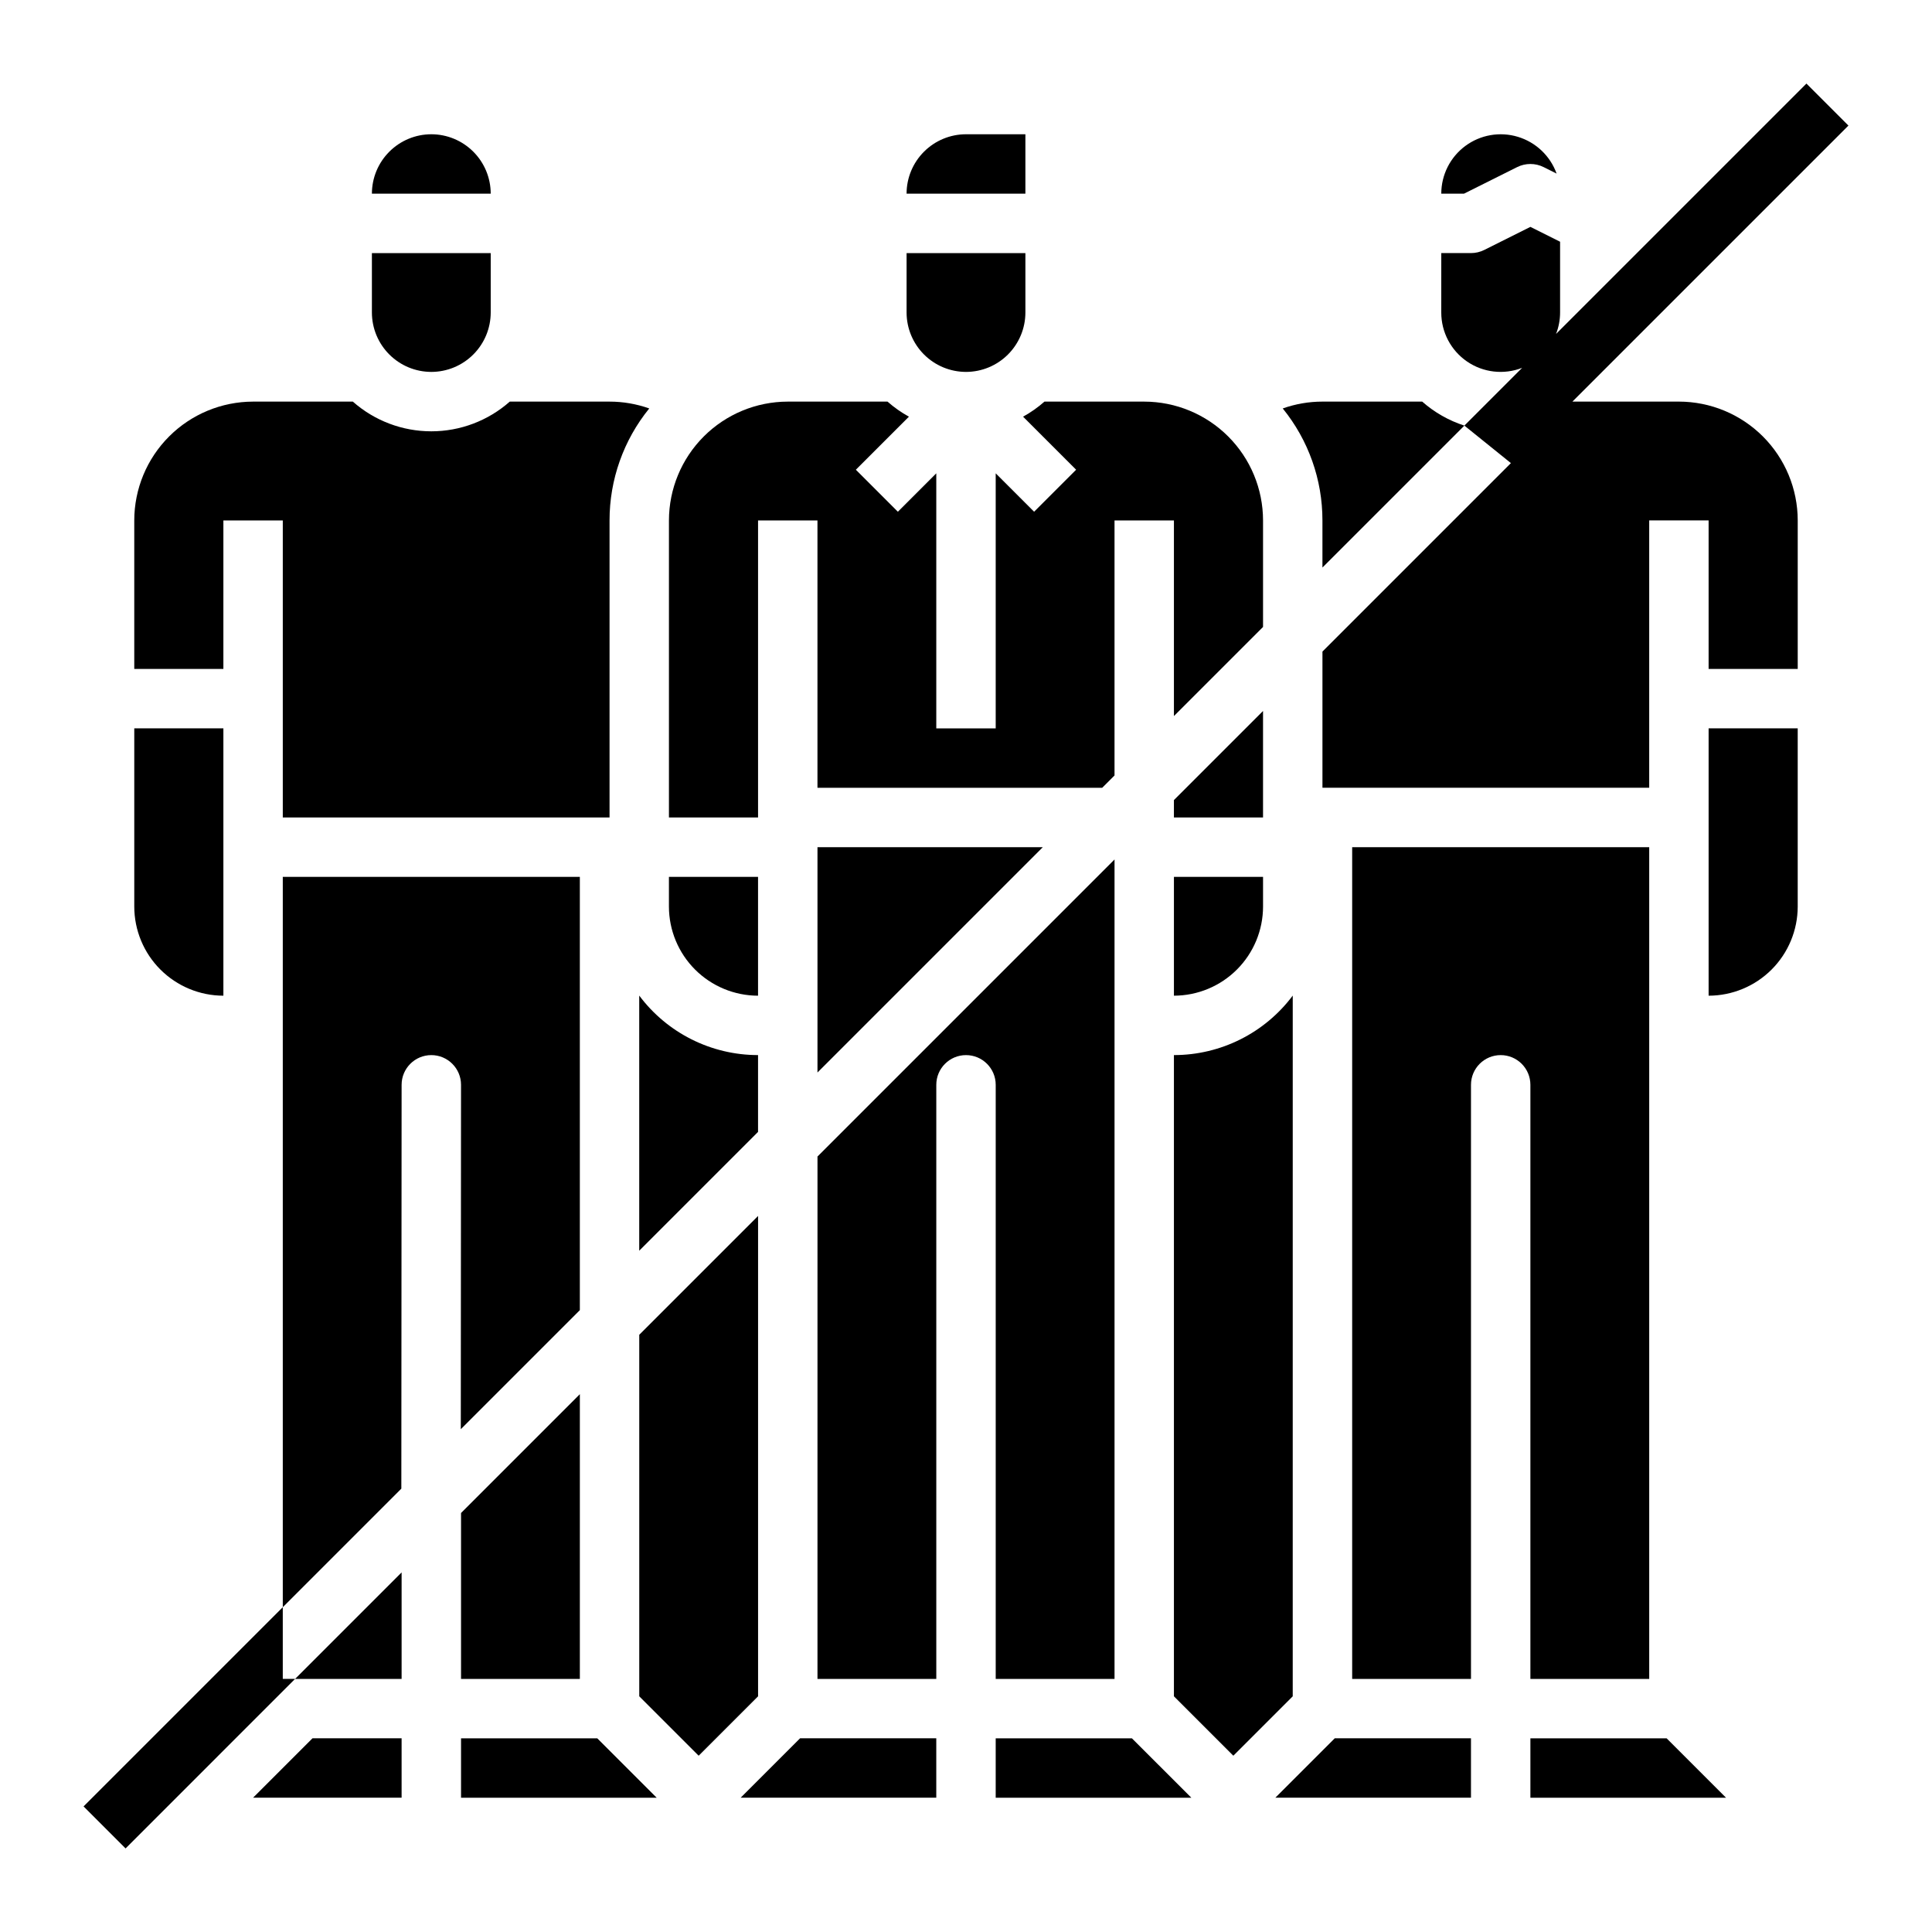 <?xml version="1.0" encoding="UTF-8"?>
<!-- Uploaded to: SVG Repo, www.svgrepo.com, Generator: SVG Repo Mixer Tools -->
<svg fill="#000000" width="800px" height="800px" version="1.1" viewBox="144 144 512 512" xmlns="http://www.w3.org/2000/svg">
 <g>
  <path d="m218.94 569.92-52.797 52.797 11.133 11.137 44.926-44.93h-3.262z"/>
  <path d="m596.8 407.87c6.258-0.008 12.262-2.5 16.691-6.926 4.426-4.426 6.914-10.43 6.922-16.691v-47.23h-23.613z"/>
  <path d="m549.57 588.93h31.488v-220.41h-78.719v220.41h31.488v-157.44c0-4.348 3.523-7.875 7.871-7.875 4.348 0 7.871 3.527 7.871 7.875z"/>
  <path d="m549.57 604.67v15.742h51.844l-15.742-15.742z"/>
  <path d="m407.87 604.67v15.742h51.844l-15.746-15.742z"/>
  <path d="m478.72 376.38h-23.617v31.488c6.262-0.008 12.266-2.5 16.691-6.926 4.43-4.426 6.918-10.43 6.926-16.691z"/>
  <path d="m481.98 620.41h51.844v-15.742h-36.102z"/>
  <path d="m486.59 407.84c-7.422 9.926-19.094 15.77-31.488 15.77v169.93l15.742 15.742 15.742-15.742z"/>
  <path d="m266.18 604.67v15.742h51.844l-15.746-15.742z"/>
  <path d="m400 242.56c4.172-0.004 8.176-1.664 11.125-4.617 2.953-2.953 4.613-6.953 4.617-11.129v-15.742h-31.488v15.742c0.004 4.176 1.664 8.176 4.617 11.129s6.953 4.613 11.129 4.617z"/>
  <path d="m258.3 179.58c-4.172 0.004-8.176 1.664-11.125 4.617-2.953 2.949-4.613 6.953-4.617 11.125h31.488c-0.004-4.172-1.664-8.176-4.617-11.125-2.953-2.953-6.953-4.613-11.129-4.617z"/>
  <path d="m344.89 407.87v-31.488h-23.617v7.871c0.008 6.262 2.5 12.266 6.926 16.691 4.426 4.426 10.43 6.918 16.691 6.926z"/>
  <path d="m415.74 179.58h-15.742c-4.176 0.004-8.176 1.664-11.129 4.617-2.953 2.949-4.613 6.953-4.617 11.125h31.488z"/>
  <path d="m546.05 188.29c2.215-1.109 4.824-1.109 7.039 0l3.422 1.711h0.004c-1.688-4.688-5.492-8.301-10.262-9.742s-9.941-0.539-13.941 2.43c-4 2.973-6.359 7.66-6.359 12.641h6.012z"/>
  <path d="m455.1 360.64h23.617v-28.227l-23.617 23.617z"/>
  <path d="m211.07 620.41h39.359v-15.742h-23.617z"/>
  <path d="m340.28 620.41h51.844v-15.742h-36.098z"/>
  <path d="m203.2 281.92h15.742v78.719h86.594v-78.719c-0.008-10.809 3.707-21.289 10.523-29.676-3.379-1.199-6.938-1.812-10.523-1.812h-26.438c-5.742 5.074-13.137 7.871-20.797 7.871-7.656 0-15.055-2.797-20.793-7.871h-26.438c-8.348 0.012-16.352 3.332-22.254 9.234-5.906 5.902-9.227 13.906-9.234 22.254v39.359h23.617z"/>
  <path d="m258.3 242.56c4.176-0.004 8.176-1.664 11.129-4.617 2.953-2.953 4.613-6.953 4.617-11.129v-15.742h-31.488v15.742c0.004 4.176 1.664 8.176 4.617 11.129 2.949 2.953 6.953 4.613 11.125 4.617z"/>
  <path d="m203.2 407.87v-70.848h-23.617v47.23c0.008 6.262 2.496 12.266 6.926 16.691 4.426 4.426 10.43 6.918 16.691 6.926z"/>
  <path d="m344.89 423.61c-12.395 0-24.062-5.844-31.488-15.77v67.613l31.488-31.488z"/>
  <path d="m520.9 250.43h-26.441c-3.582 0-7.141 0.613-10.52 1.812 6.812 8.387 10.531 18.867 10.52 29.676v12.484l37.613-37.609v-0.004c-4.121-1.328-7.926-3.492-11.172-6.359z"/>
  <path d="m439.36 281.92h15.742v51.844l23.617-23.617v-28.227c-0.008-8.348-3.328-16.352-9.234-22.254-5.902-5.902-13.906-9.223-22.254-9.234h-26.438c-1.738 1.535-3.641 2.875-5.668 3.992l14.059 14.059-11.133 11.133-10.18-10.18v67.59h-15.746v-67.59l-10.18 10.18-11.133-11.133 14.062-14.059c-2.031-1.117-3.934-2.457-5.672-3.992h-26.438c-8.348 0.012-16.352 3.332-22.254 9.234-5.902 5.902-9.223 13.906-9.234 22.254v78.719h23.617v-78.719h15.742v70.848h75.461l3.262-3.262z"/>
  <path d="m360.64 588.93h31.488v-157.44c0-4.348 3.527-7.875 7.875-7.875s7.871 3.527 7.871 7.875v157.44h31.488v-217.16l-78.719 78.719z"/>
  <path d="m360.64 368.51v59.715l59.719-59.715z"/>
  <path d="m250.43 431.49c0-4.348 3.523-7.875 7.871-7.875 4.348 0 7.875 3.527 7.875 7.875l-0.059 91.262 31.547-31.547v-114.82h-78.723v193.54l31.418-31.418z"/>
  <path d="m266.18 588.93h31.488v-75.457l-31.488 31.488z"/>
  <path d="m313.41 593.54 15.742 15.742 15.746-15.742v-127.3l-31.488 31.488z"/>
  <path d="m250.43 588.93v-28.227l-28.227 28.227z"/>
  <path d="m588.93 250.43h-28.227l73.152-73.152-11.129-11.133-66.359 66.355c0.707-1.812 1.074-3.738 1.074-5.688v-18.75l-7.871-3.938-12.223 6.113c-1.094 0.547-2.297 0.832-3.519 0.832h-7.871l-0.004 15.742c-0.008 5.199 2.551 10.062 6.84 13 4.289 2.934 9.75 3.559 14.594 1.668l-15.309 15.309 12.328 9.938-49.941 49.941v36.098h86.594v-70.848h15.742v39.359h23.617v-39.359c-0.008-8.348-3.328-16.352-9.23-22.254-5.906-5.902-13.91-9.223-22.258-9.234z"/>
 </g>
</svg>